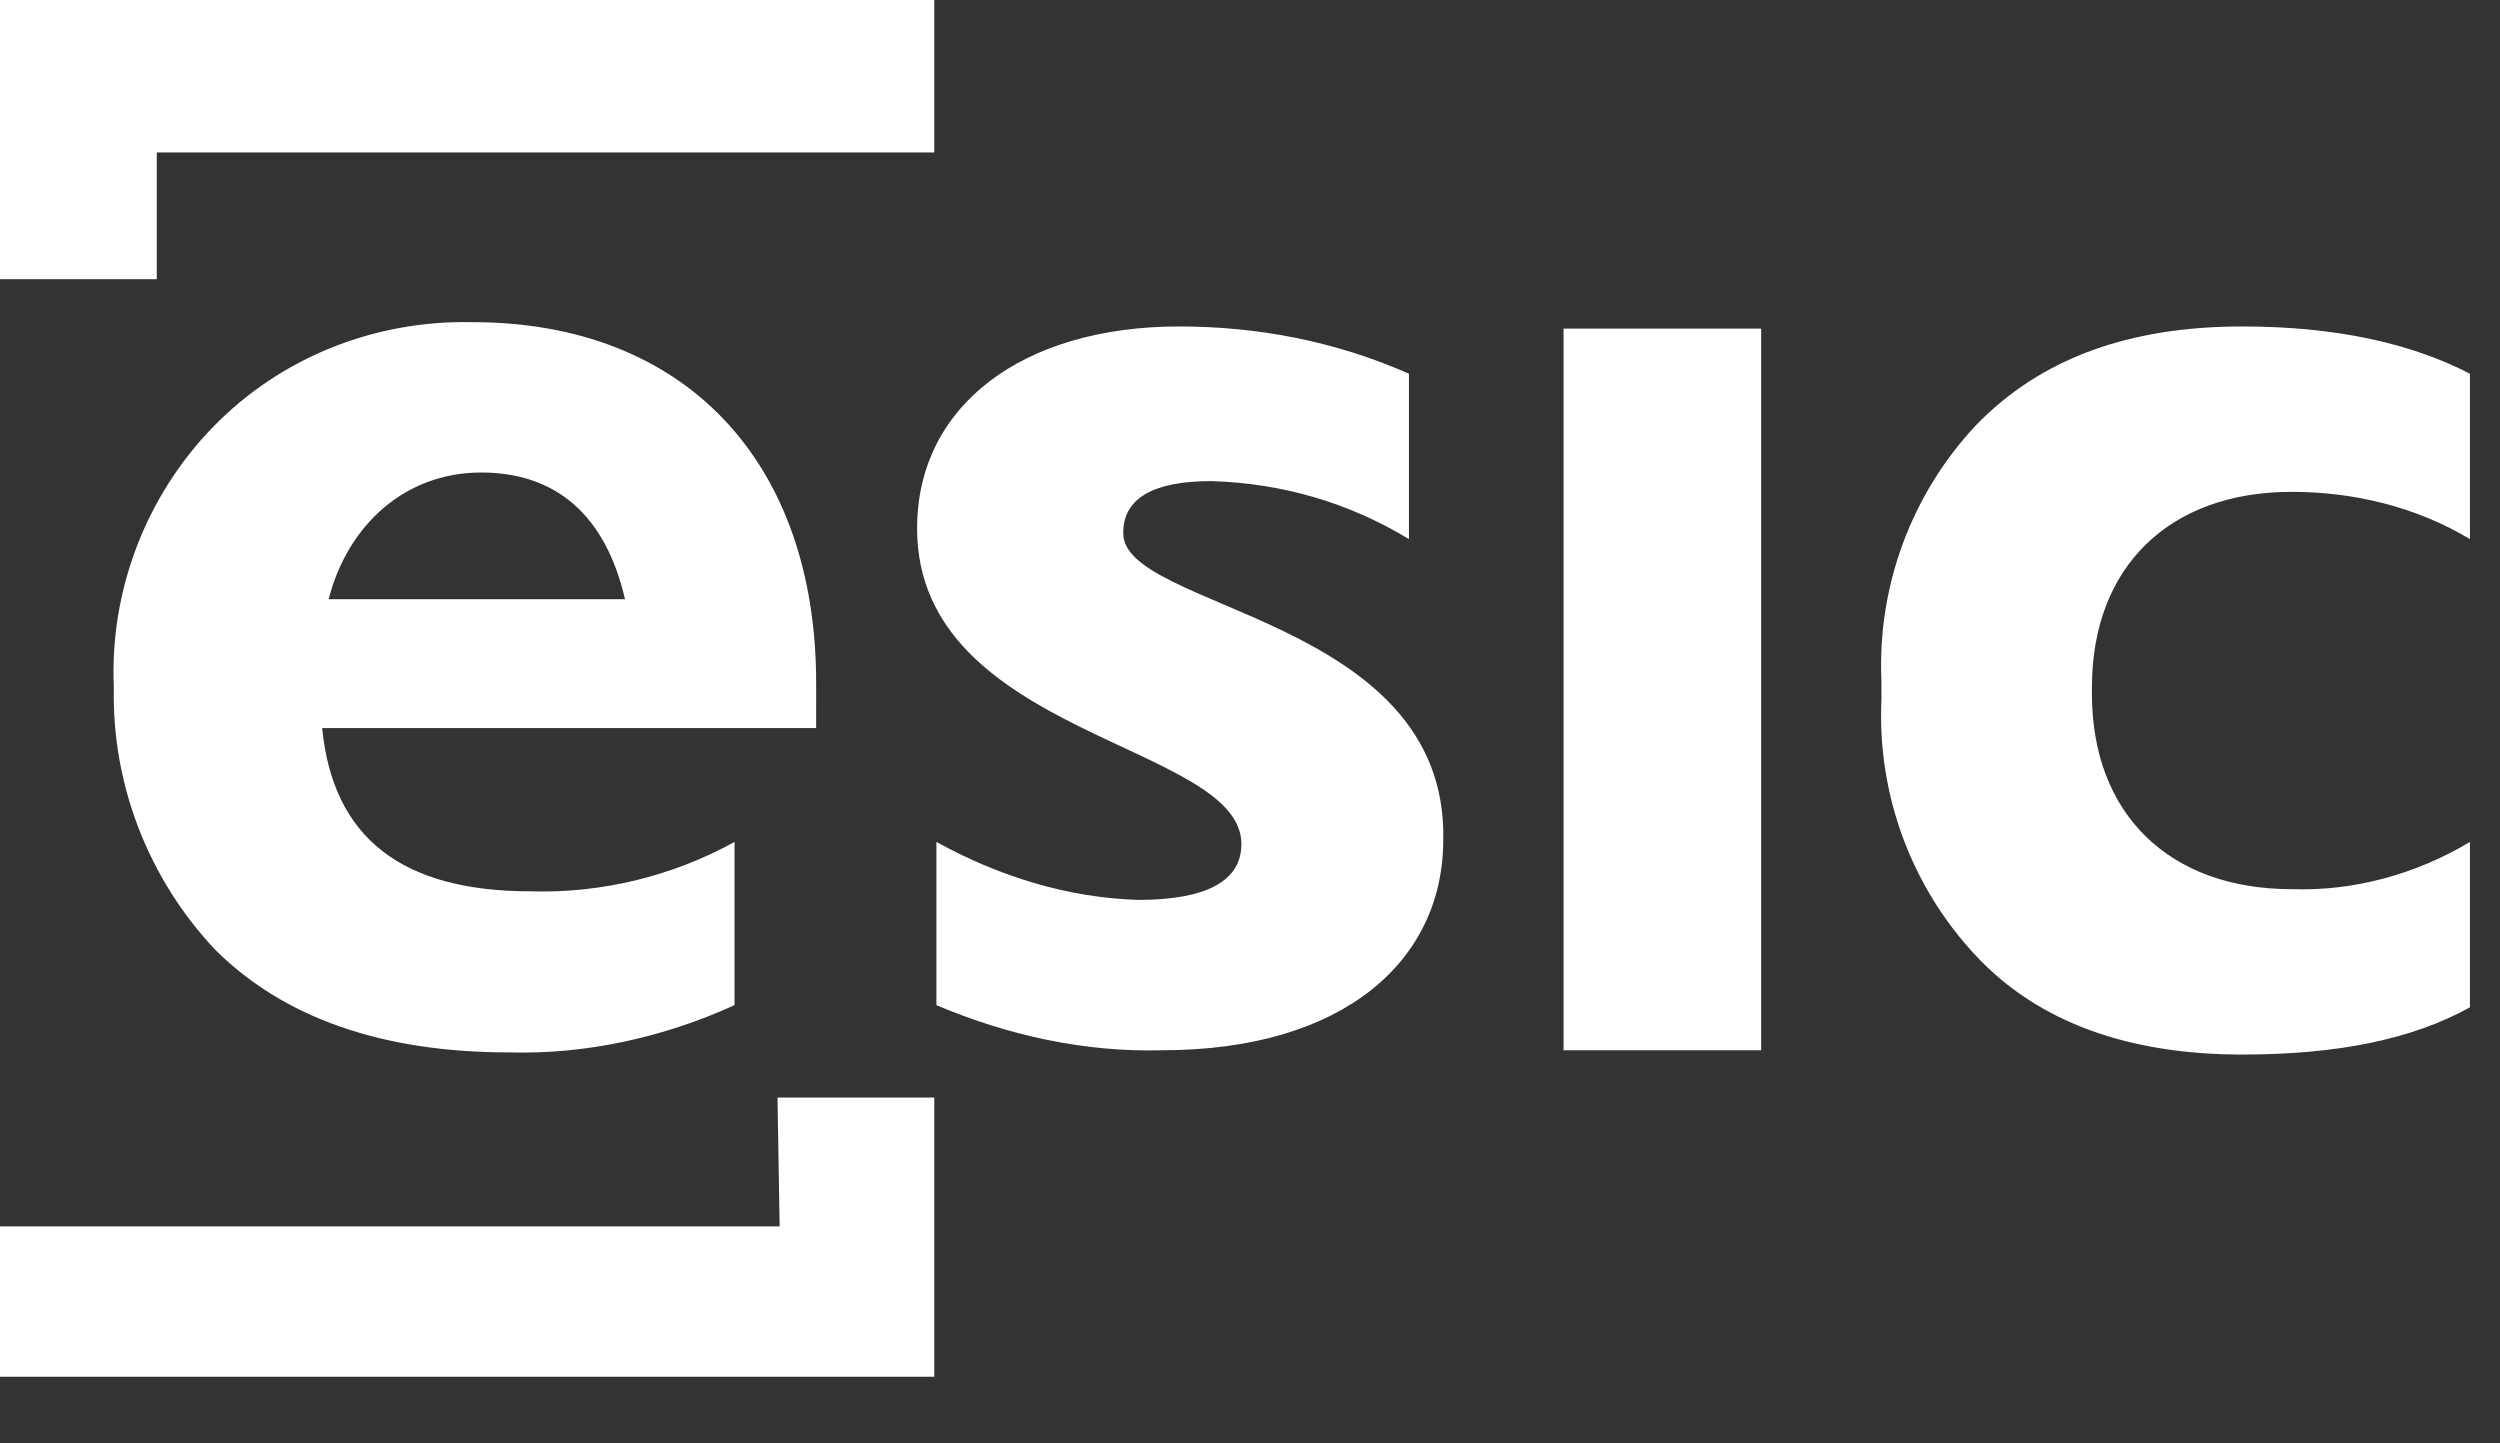 <?xml version="1.0" encoding="utf-8"?>
<!-- Generator: Adobe Illustrator 24.3.0, SVG Export Plug-In . SVG Version: 6.00 Build 0)  -->
<svg version="1.1" id="Capa_1" xmlns="http://www.w3.org/2000/svg" xmlns:xlink="http://www.w3.org/1999/xlink" x="0px" y="0px"
	 viewBox="0 0 116.4 67.2" style="enable-background:new 0 0 116.4 67.2;" xml:space="preserve">
<rect x="0" y="0" width="116.4" height="67.2" fill="#333333" stroke="none"/>
<style type="text/css">
	.st0{fill:#FFFFFF;}
</style>
<path class="st0" d="M7.3,7.1h36.2V0H0v13h7.3V7.1z M36.3,57.1H0v7h43.5v-13h-7.3L36.3,57.1z M82,15.3h-9.2v33.6H82V15.3z
	 M52.3,24.8c0-1.6,1.4-2.4,4.1-2.4c3.3,0.1,6.4,1,9.2,2.7v-7.7c-3.4-1.5-7-2.2-10.7-2.2c-7.3,0-12.2,3.7-12.2,9.4
	c0,9.7,15.1,10,15.1,14.7c0,1.7-1.6,2.6-4.8,2.6c-3.3-0.1-6.5-1.1-9.4-2.7v7.6c3.3,1.4,6.9,2.2,10.5,2.1c8.5,0,13.1-4.2,13.1-9.8
	C67.4,28.7,52.2,28.4,52.3,24.8z M38,31.8C38,21.5,31.9,15,22,15c-4.5-0.1-8.9,1.6-12.1,4.9C6.8,23.1,5.1,27.5,5.3,32
	c-0.1,4.5,1.6,8.9,4.7,12.2c3.2,3.2,7.8,4.8,13.7,4.8c3.6,0.1,7.2-0.7,10.5-2.2v-7.6c-2.9,1.6-6.2,2.4-9.5,2.3c-6,0-9.2-2.5-9.7-7.6
	h23V31.8z M15.3,27.9c0.9-3.5,3.6-5.9,7.1-5.9s5.8,2,6.7,5.9H15.3z M104.4,49.1c4.4,0,7.9-0.7,10.6-2.2v-7.7
	c-2.5,1.5-5.4,2.3-8.3,2.2c-5.7,0-9.3-3.5-9.3-9.1V32c0-5.6,3.6-9.1,9.3-9.1c2.9,0,5.8,0.7,8.3,2.2v-7.7c-2.7-1.4-6.2-2.2-10.6-2.2
	c-5.3,0-9.4,1.5-12.4,4.6c-3,3.2-4.6,7.5-4.4,11.9v0.9C87.4,37,89,41.3,92,44.5C94.9,47.6,99.1,49.1,104.4,49.1z"/>
</svg>
